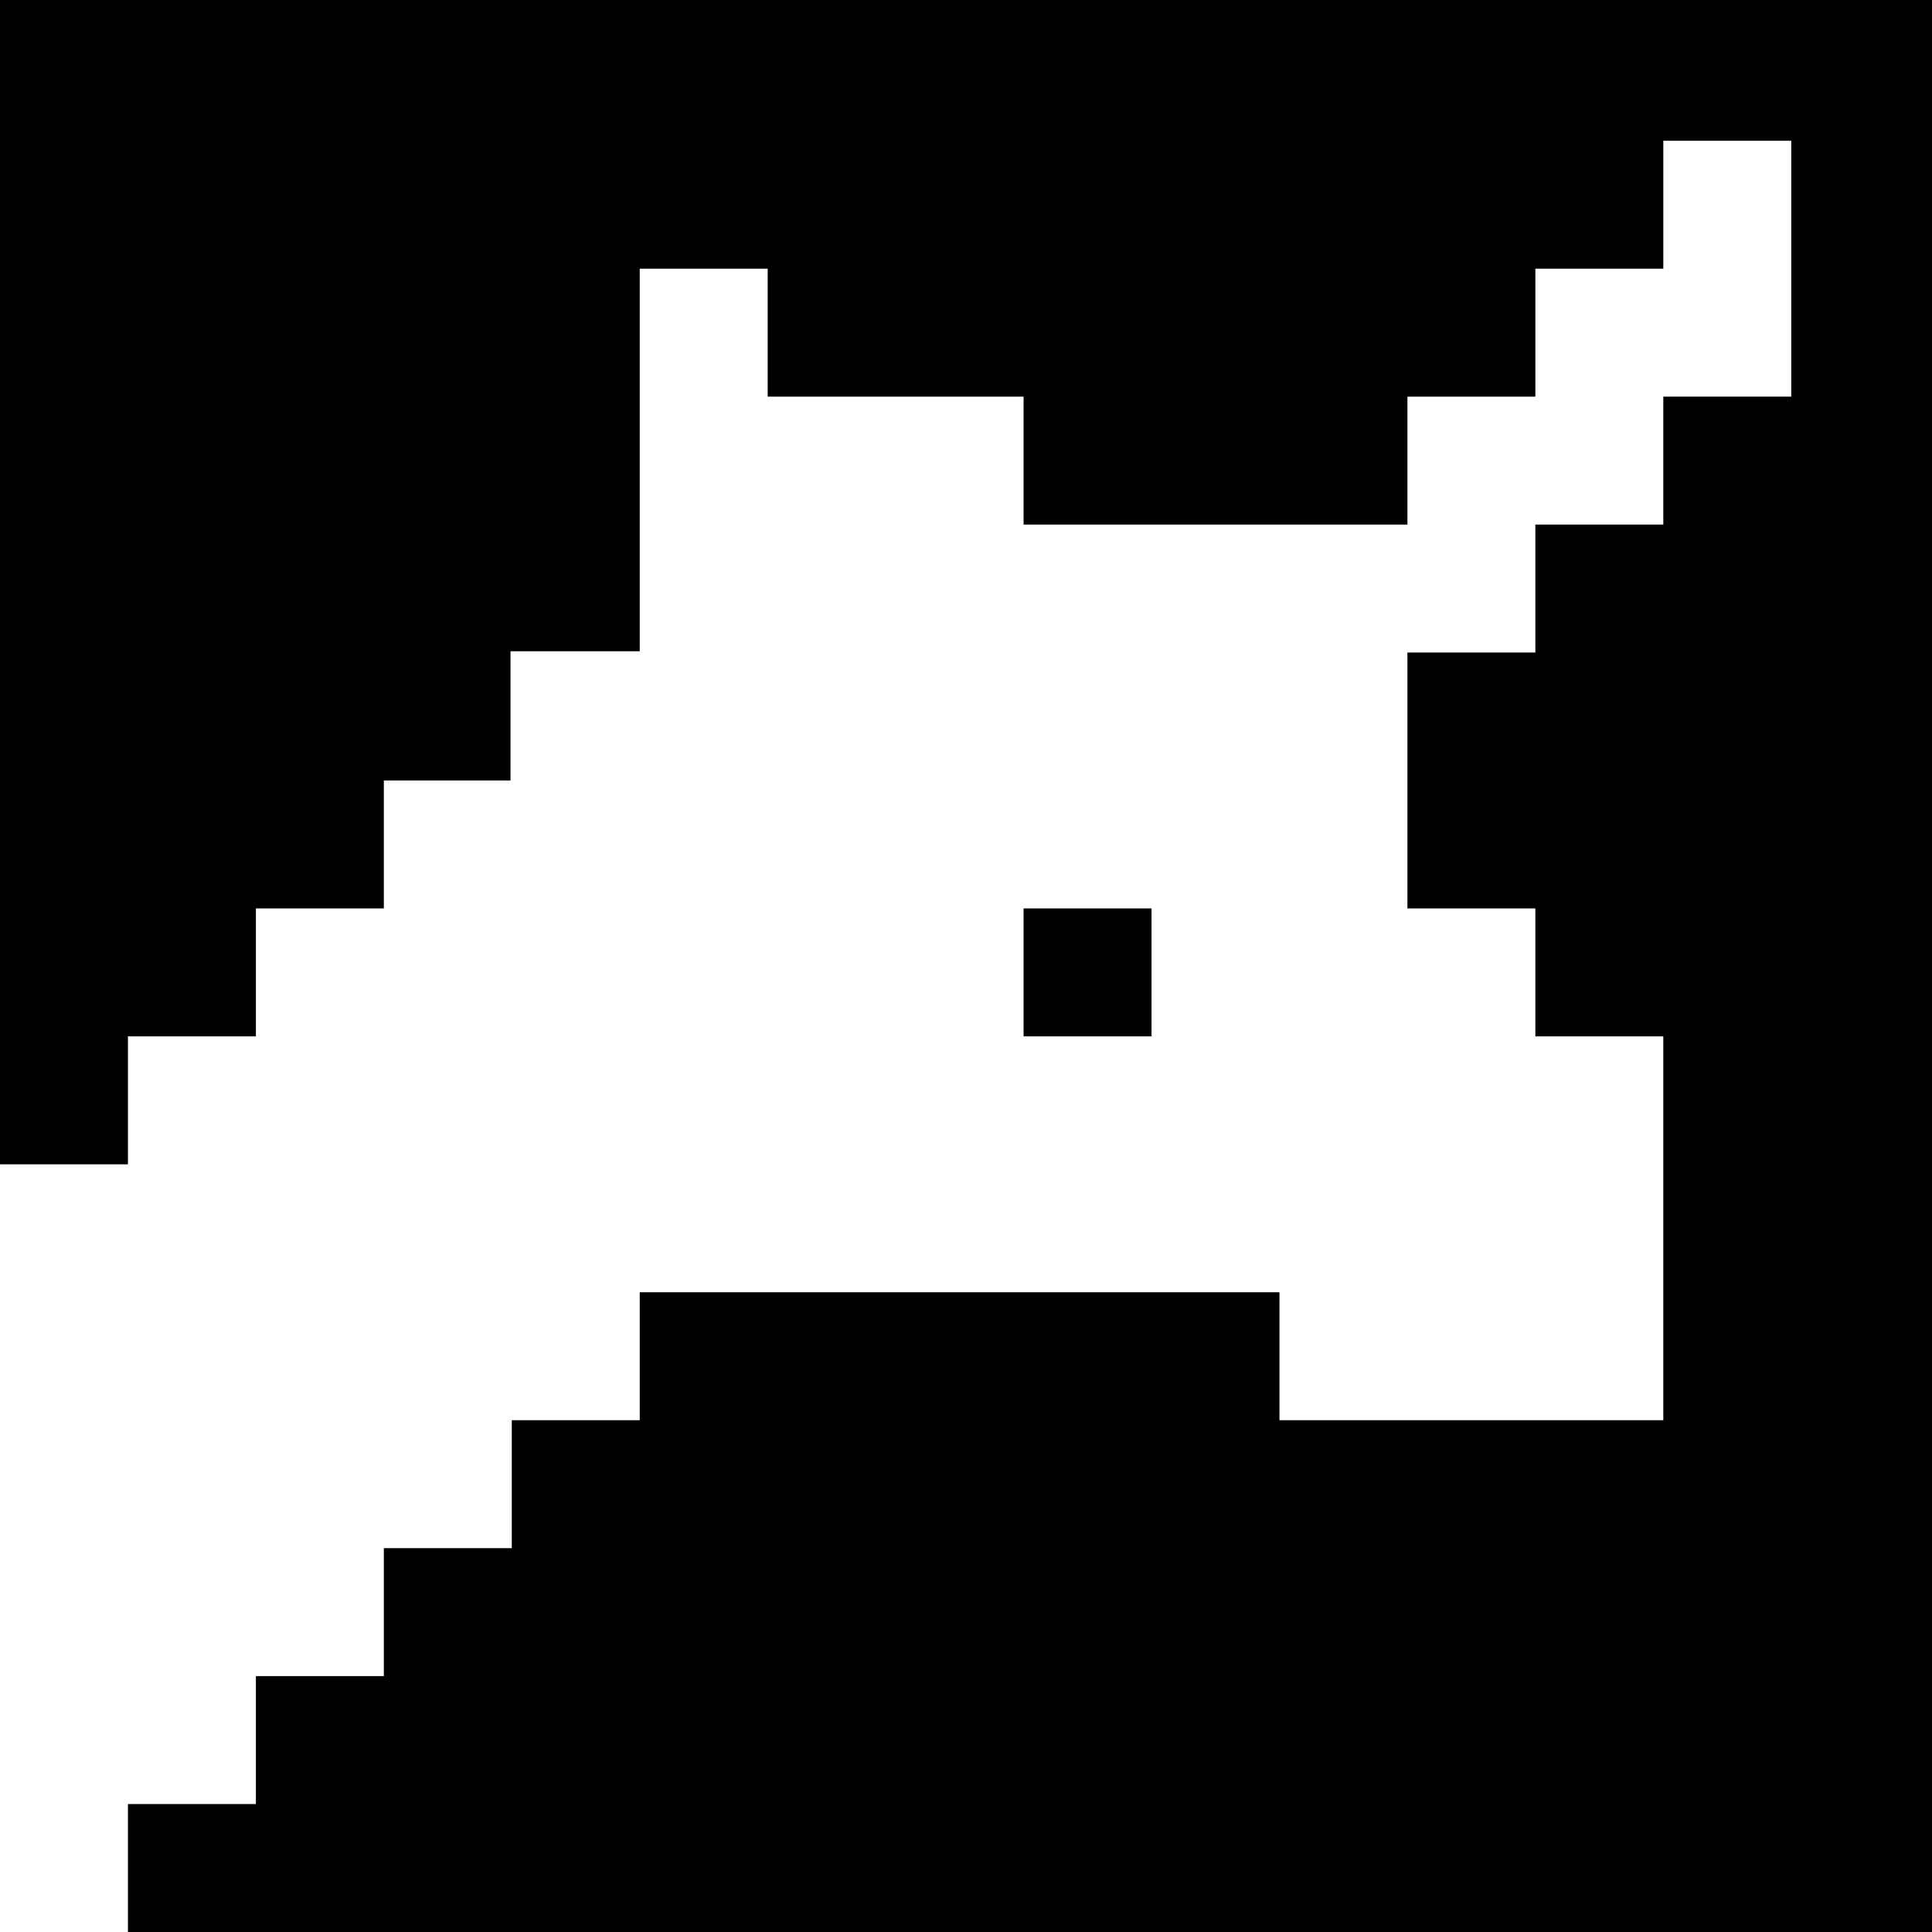 <?xml version="1.0" standalone="no"?>
<!DOCTYPE svg PUBLIC "-//W3C//DTD SVG 20010904//EN"
 "http://www.w3.org/TR/2001/REC-SVG-20010904/DTD/svg10.dtd">
<svg version="1.0" xmlns="http://www.w3.org/2000/svg"
 width="1510pt" height="1510pt" viewBox="0 0 1510 1510"
 preserveAspectRatio="xMidYMid meet">
<g transform="translate(0,1510) scale(0.1,-0.1)"
fill="#000000" stroke="none">
<path d="M0 10550 l0 -4550 500 0 500 0 0 500 0 500 500 0 500 0 0 500 0 500
500 0 500 0 0 500 0 500 495 0 495 0 0 505 0 505 505 0 505 0 0 1495 0 1495
500 0 500 0 0 -500 0 -500 1000 0 1000 0 0 -500 0 -500 1500 0 1500 0 0 500 0
500 500 0 500 0 0 500 0 500 500 0 500 0 0 500 0 500 500 0 500 0 0 -1000 0
-1000 -500 0 -500 0 0 -500 0 -500 -500 0 -500 0 0 -500 0 -500 -500 0 -500 0
0 -1000 0 -1000 500 0 500 0 0 -500 0 -500 500 0 500 0 0 -1500 0 -1500 -1500
0 -1500 0 0 500 0 500 -2500 0 -2500 0 0 -500 0 -500 -500 0 -500 0 0 -500 0
-500 -500 0 -500 0 0 -500 0 -500 -500 0 -500 0 0 -500 0 -500 -500 0 -500 0
0 -500 0 -500 7050 0 7050 0 0 7550 0 7550 -7550 0 -7550 0 0 -4550z"/>
<path d="M8000 7500 l0 -500 500 0 500 0 0 500 0 500 -500 0 -500 0 0 -500z"/>
</g>
</svg>
